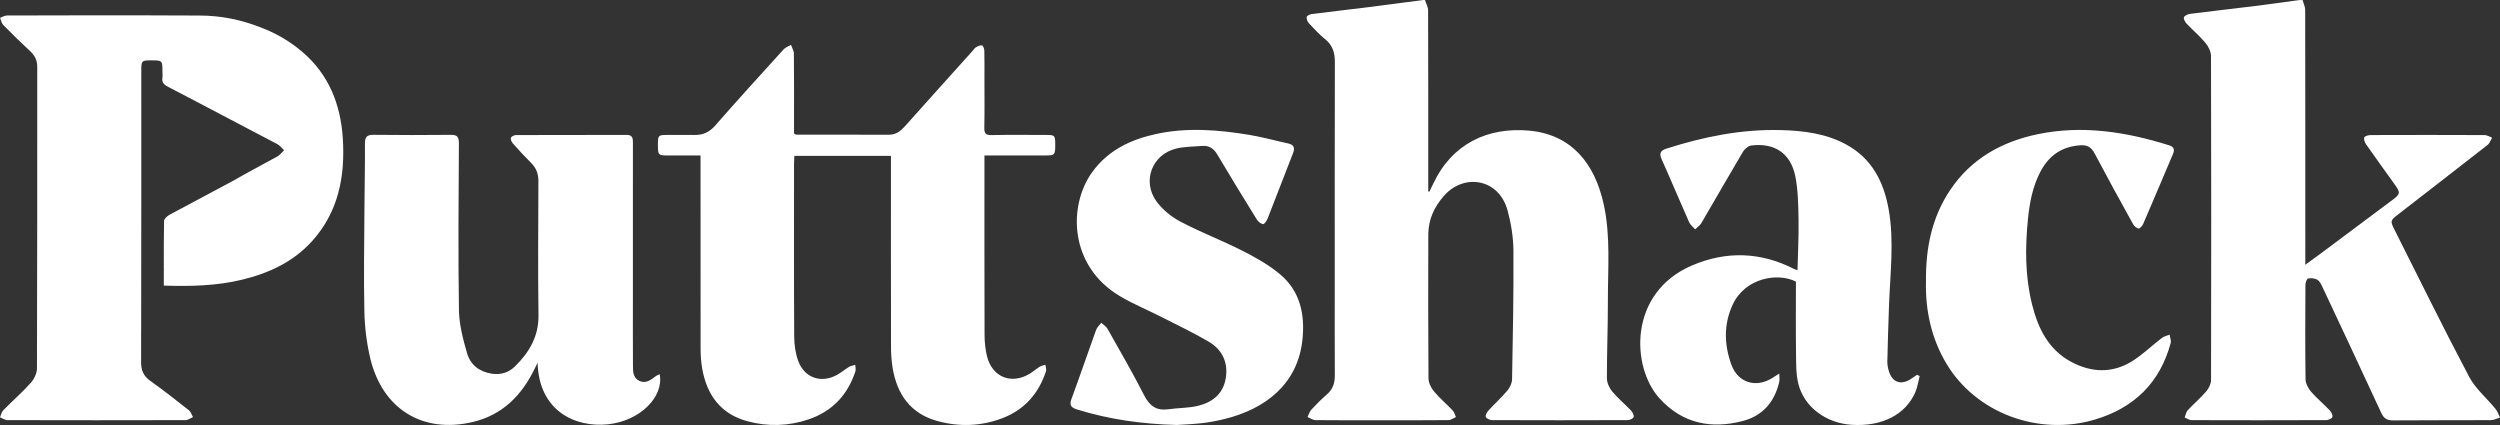<svg width="600" height="102" viewBox="0 0 600 102" fill="none" xmlns="http://www.w3.org/2000/svg">
<rect x="0" y="0" width="600" height="102" fill="#333333" stroke="none"/>
<g clip-path="url(#clip0_7969_9717)">
<path fill-rule="evenodd" clip-rule="evenodd" d="M341.985 0C342.249 0.828 342.741 1.656 342.744 2.484C342.792 16.425 342.78 30.363 342.78 44.304V45.939L343.05 46.005C343.362 45.354 343.686 44.709 343.992 44.055C348.483 34.5 357.057 30.459 366.972 31.35C377.256 32.274 382.794 39.342 384.915 49.137C386.565 56.766 385.875 64.497 385.89 72.195C385.905 78.411 385.641 84.624 385.659 90.837C385.665 91.905 386.259 93.153 386.958 93.993C388.314 95.616 389.973 96.978 391.434 98.517C391.815 98.922 392.208 99.687 392.067 100.101C391.938 100.485 391.092 100.827 390.561 100.827C379.74 100.869 368.919 100.869 358.101 100.827C357.57 100.824 356.739 100.467 356.595 100.068C356.448 99.672 356.874 98.916 357.249 98.502C358.719 96.891 360.351 95.424 361.749 93.759C362.364 93.03 362.88 91.959 362.898 91.029C363.09 80.727 363.288 70.422 363.222 60.12C363.201 56.943 362.664 53.691 361.848 50.61C359.766 42.78 351.354 41.577 346.614 46.929C344.226 49.623 342.804 52.659 342.792 56.265C342.759 67.785 342.744 79.305 342.837 90.825C342.849 91.887 343.476 93.123 344.184 93.969C345.54 95.595 347.184 96.969 348.645 98.511C349.029 98.919 349.17 99.555 349.425 100.083C348.837 100.344 348.255 100.818 347.667 100.827C342.117 100.884 336.561 100.86 331.008 100.86C325.914 100.86 320.817 100.89 315.723 100.827C315.084 100.818 314.451 100.344 313.815 100.086C314.097 99.504 314.265 98.814 314.685 98.364C315.891 97.059 317.145 95.784 318.492 94.626C319.932 93.387 320.37 91.872 320.358 90.036C320.316 82.779 320.34 75.522 320.34 68.265C320.34 50.466 320.319 32.667 320.367 14.871C320.373 12.651 319.842 10.869 318.057 9.426C316.638 8.277 315.381 6.912 314.127 5.571C313.788 5.205 313.53 4.545 313.605 4.08C313.656 3.78 314.358 3.435 314.805 3.378C319.281 2.802 323.766 2.298 328.245 1.743C332.715 1.185 337.179 0.582 341.643 0L341.985 0ZM236.265 37.311V39.444C236.265 53.04 236.244 66.633 236.292 80.229C236.295 81.996 236.46 83.808 236.883 85.518C238.134 90.531 242.751 92.361 247.149 89.682C247.977 89.178 248.715 88.521 249.54 88.008C249.936 87.765 250.44 87.693 250.893 87.543C250.953 88.059 251.19 88.635 251.043 89.082C249.273 94.47 245.853 98.364 240.525 100.38C235.455 102.3 230.25 102.48 225.033 101.064C218.523 99.294 215.271 94.635 214.212 88.209C213.947 86.447 213.824 84.666 213.843 82.884C213.813 68.424 213.828 53.964 213.828 39.504V37.41H190.644C190.614 38.07 190.569 38.634 190.569 39.195C190.566 53.079 190.527 66.96 190.611 80.844C190.623 82.818 190.923 84.903 191.613 86.733C193.11 90.693 197.043 92.019 200.76 90.039C201.813 89.481 202.737 88.677 203.76 88.059C204.201 87.795 204.756 87.726 205.26 87.567C205.278 88.095 205.449 88.677 205.293 89.145C203.424 94.797 199.743 98.712 194.097 100.638C189.36 102.271 184.24 102.433 179.409 101.103C172.998 99.387 169.659 94.842 168.531 88.482C168.259 86.837 168.129 85.172 168.144 83.505C168.117 68.874 168.129 54.243 168.129 39.612V37.311C165.369 37.311 162.705 37.317 160.041 37.311C158.031 37.305 157.911 37.164 157.899 34.953C157.893 32.487 157.953 32.403 159.975 32.391C162.207 32.379 164.442 32.364 166.674 32.394C168.669 32.424 170.217 31.764 171.606 30.183C177.012 24.009 182.541 17.937 188.058 11.862C188.508 11.367 189.24 11.13 189.84 10.773C190.08 11.472 190.53 12.171 190.533 12.873C190.593 18.69 190.566 24.507 190.566 30.327V32.052C190.884 32.226 190.98 32.322 191.079 32.322C198.519 32.331 205.959 32.322 213.399 32.331C215.031 32.334 216.138 31.473 217.179 30.309C222.6 24.225 228.063 18.174 233.511 12.111C233.742 11.856 233.925 11.511 234.21 11.361C234.672 11.112 235.236 10.8 235.683 10.89C235.95 10.941 236.226 11.709 236.238 12.159C236.292 14.463 236.265 16.767 236.265 19.074C236.265 22.932 236.316 26.793 236.235 30.651C236.208 31.983 236.559 32.448 237.954 32.421C242.364 32.331 246.771 32.382 251.178 32.391C253.197 32.397 253.269 32.502 253.257 34.962C253.245 37.14 253.098 37.308 251.085 37.308C246.225 37.314 241.365 37.311 236.265 37.311ZM552.609 0C552.831 0.789 553.242 1.581 553.245 2.37C553.281 22.017 553.275 41.661 553.275 61.305V63.546C554.814 62.421 556.134 61.47 557.439 60.498C563.001 56.349 568.566 52.203 574.119 48.042C576.129 46.533 576.159 46.266 574.659 44.166C572.388 40.989 570.09 37.83 567.855 34.626C567.537 34.17 567.231 33.366 567.426 32.988C567.612 32.616 568.449 32.415 569.004 32.412C578.109 32.382 587.211 32.376 596.316 32.418C596.91 32.418 597.507 32.829 598.101 33.051C597.747 33.639 597.522 34.392 597.021 34.785C589.932 40.335 582.801 45.837 575.688 51.354C573.627 52.95 573.606 53.004 574.746 55.266C580.659 67.002 586.449 78.807 592.593 90.426C594.105 93.288 596.793 95.514 598.881 98.079C599.376 98.688 599.634 99.492 600 100.206C599.28 100.425 598.56 100.827 597.84 100.833C589.995 100.878 582.15 100.824 574.308 100.893C572.808 100.905 572.082 100.362 571.464 99.021C566.829 88.971 562.119 78.951 557.412 68.934C557.1 68.274 556.737 67.485 556.167 67.146C555.558 66.777 554.64 66.705 553.926 66.846C553.62 66.906 553.305 67.842 553.302 68.379C553.26 75.927 553.224 83.475 553.332 91.02C553.347 92.034 553.968 93.21 554.652 94.005C556.038 95.607 557.697 96.966 559.161 98.505C559.542 98.898 559.911 99.678 559.764 100.095C559.632 100.482 558.792 100.827 558.264 100.827C547.5 100.869 536.733 100.869 525.969 100.833C525.42 100.83 524.874 100.419 524.325 100.197C524.562 99.609 524.655 98.889 525.06 98.457C526.506 96.897 528.135 95.514 529.521 93.909C530.13 93.195 530.649 92.112 530.652 91.197C530.712 65.274 530.715 39.348 530.643 13.425C530.64 12.36 530.001 11.121 529.293 10.275C527.94 8.646 526.293 7.269 524.835 5.727C524.451 5.319 524.013 4.575 524.145 4.167C524.277 3.759 525.075 3.396 525.615 3.327C530.943 2.646 536.283 2.055 541.614 1.395C545.055 0.966 548.484 0.465 551.922 0L552.609 0ZM158.328 89.802C159.363 95.328 153.522 101.034 145.932 101.832C137.916 102.681 129.306 98.505 129.027 87.051C128.781 87.549 128.532 88.05 128.289 88.551C125.169 94.965 120.522 99.621 113.421 101.289C101.406 104.109 91.773 98.175 88.851 85.953C87.989 82.261 87.52 78.488 87.45 74.697C87.267 66.405 87.426 58.107 87.468 49.812C87.498 44.688 87.621 39.561 87.588 34.437C87.576 32.847 88.086 32.34 89.661 32.358C95.847 32.433 102.03 32.421 108.216 32.364C109.716 32.352 110.142 32.829 110.133 34.371C110.055 47.736 109.941 61.104 110.148 74.466C110.202 77.901 111.123 81.39 112.08 84.726C112.89 87.555 115.05 89.256 118.092 89.694C120.246 90.003 122.094 89.4 123.597 87.93C127.017 84.576 129.3 80.748 129.237 75.654C129.099 64.938 129.171 54.222 129.219 43.506C129.228 41.706 128.694 40.296 127.419 39.045C125.915 37.546 124.464 35.994 123.069 34.392C122.775 34.056 122.499 33.411 122.628 33.069C122.754 32.736 123.417 32.421 123.843 32.418C132.717 32.382 141.594 32.4 150.471 32.388C151.791 32.382 151.902 33.21 151.902 34.224C151.887 37.794 151.896 41.37 151.896 44.94V73.113C151.896 77.943 151.875 82.779 151.911 87.609C151.923 89.037 151.854 90.639 153.399 91.395C154.992 92.175 156.231 91.158 157.434 90.246C157.65 90.084 157.92 90 158.328 89.802ZM460.716 90.261C460.38 91.548 460.206 92.907 459.684 94.11C457.323 99.552 451.644 102.417 444.384 101.952C438.276 101.559 432.999 97.692 431.616 92.154C431.025 89.802 431.076 87.264 431.046 84.804C430.971 79.11 431.022 73.416 431.022 67.584C426.63 65.34 418.83 66.717 415.86 73.083C413.652 77.817 413.79 82.707 415.524 87.504C417.096 91.86 421.383 93.168 425.316 90.744C425.787 90.453 426.246 90.15 427.032 89.652C427.032 90.54 427.14 91.137 427.014 91.68C425.895 96.435 423.078 99.765 418.356 101.013C410.724 103.032 403.812 101.679 398.304 95.631C391.434 88.095 390.795 70.29 406.026 63.732C414.273 60.183 422.595 60.432 430.677 64.602C430.824 64.677 430.989 64.716 431.397 64.857C431.499 60.753 431.718 56.763 431.652 52.776C431.592 49.284 431.553 45.726 430.881 42.327C429.783 36.801 425.877 34.218 420.312 34.917C419.577 35.007 418.701 35.757 418.293 36.447C414.921 42.12 411.66 47.862 408.321 53.556C407.976 54.138 407.343 54.546 406.842 55.035C406.353 54.477 405.687 53.994 405.396 53.343C403.164 48.312 401.04 43.227 398.787 38.205C398.133 36.738 398.577 36.108 399.942 35.67C408.87 32.811 417.972 30.978 427.383 31.221C432.771 31.359 438.102 32.004 442.977 34.62C449.214 37.968 452.094 43.557 453.282 50.268C454.632 57.894 453.645 65.529 453.369 73.164C453.201 77.705 453.064 82.247 452.958 86.79C452.963 87.536 453.08 88.277 453.303 88.989C454.089 91.749 456.177 92.523 458.574 90.975C459.084 90.645 459.588 90.291 460.092 89.946L460.716 90.261ZM282.42 101.994C273.9 101.763 266.13 100.629 258.537 98.289C257.085 97.839 256.581 97.287 257.169 95.706C259.197 90.216 261.075 84.675 263.067 79.173C263.295 78.543 263.88 78.039 264.297 77.478C264.804 77.943 265.467 78.321 265.794 78.894C268.782 84.195 271.839 89.466 274.605 94.884C275.916 97.446 277.566 98.628 280.416 98.22C282.78 97.881 285.231 97.956 287.535 97.395C290.961 96.564 293.568 94.536 294.183 90.78C294.807 86.961 293.322 83.895 290.073 81.99C286.383 79.83 282.504 77.982 278.685 76.044C275.424 74.388 272.025 72.984 268.875 71.133C256.617 63.927 256.287 49.494 262.071 41.397C265.851 36.105 271.296 33.501 277.443 32.163C284.892 30.54 292.347 31.143 299.766 32.355C302.913 32.871 306 33.741 309.12 34.419C310.521 34.725 310.848 35.442 310.32 36.783C308.262 42.012 306.27 47.271 304.212 52.5C304.002 53.025 303.414 53.844 303.129 53.793C302.574 53.703 301.947 53.181 301.629 52.668C298.419 47.497 295.257 42.297 292.143 37.068C291.279 35.613 290.166 34.89 288.513 35.028C286.47 35.196 284.376 35.172 282.393 35.628C276.558 36.981 274.008 43.398 277.542 48.312C278.991 50.322 281.157 52.062 283.362 53.22C288.207 55.77 293.358 57.729 298.245 60.21C301.383 61.8 304.53 63.579 307.215 65.826C312.009 69.843 313.215 75.396 312.594 81.444C311.493 92.214 303.66 98.166 293.88 100.563C292.11 100.998 290.301 101.343 288.492 101.553C286.281 101.811 284.046 101.883 282.42 101.994ZM462.234 67.584C462.144 59.415 463.683 52.134 468.006 45.654C473.046 38.109 480.375 34.023 489.021 32.214C499.785 29.964 510.27 31.644 520.605 34.878C521.808 35.256 521.946 35.952 521.505 36.981C519.129 42.579 516.765 48.183 514.353 53.766C514.155 54.225 513.558 54.897 513.252 54.846C512.754 54.759 512.19 54.246 511.92 53.76C508.793 48.142 505.72 42.494 502.704 36.816C501.924 35.334 500.961 34.764 499.314 34.866C494.916 35.145 491.778 37.275 489.735 41.136C487.845 44.703 487.11 48.606 486.711 52.551C486.021 59.394 486.009 66.237 487.671 72.963C489.093 78.702 491.55 83.838 497.007 86.799C501.876 89.439 506.907 89.661 511.689 86.7C514.245 85.119 516.438 82.953 518.844 81.111C519.363 80.712 520.08 80.571 520.704 80.316C520.8 80.991 521.124 81.729 520.959 82.338C518.391 91.872 512.16 97.869 502.89 100.662C489.252 104.772 474.21 99.114 467.142 87.276C463.446 81.093 462.069 74.286 462.234 67.584ZM82.275 33.192C81.747 24.987 78.885 17.856 72.57 12.456C69.623 9.944 66.261 7.964 62.634 6.606C62.601 6.588 62.244 6.456 62.244 6.456L61.803 6.294L61.413 6.153L61.227 6.087C57.009 4.549 52.556 3.753 48.066 3.735L44.676 3.717H44.745H44.436L44.442 3.72H44.352C36.732 3.672 29.112 3.666 21.492 3.678L1.686 3.72C1.128 3.72 0.576 4.08 0.021 4.269C0.267 4.854 0.372 5.577 0.786 5.997C2.874 8.127 5.01 10.215 7.2 12.24C8.328 13.284 8.94 14.454 8.94 16.002C8.931 40.14 8.955 64.278 8.871 88.416C8.868 89.586 8.196 90.987 7.392 91.878C5.322 94.179 2.982 96.228 0.81 98.439C0.39 98.862 0.261 99.57 0 100.149C0.594 100.386 1.188 100.827 1.782 100.83C16.041 100.866 30.297 100.869 44.556 100.83C45.144 100.827 45.729 100.35 46.314 100.098C46.002 99.549 45.81 98.841 45.354 98.478C42.291 96.063 39.228 93.642 36.045 91.389C34.395 90.219 33.855 88.806 33.864 86.859C33.873 84.369 33.87 81.879 33.873 79.389H33.879C33.924 58.665 33.909 37.941 33.909 17.217C33.909 14.478 33.912 14.478 36.582 14.487C38.907 14.493 38.982 14.574 38.988 17.016C38.988 17.586 39.048 18.159 38.976 18.72C38.841 19.791 39.336 20.313 40.248 20.79C45.963 23.757 51.657 26.76 57.357 29.76C60.417 31.368 63.486 32.958 66.537 34.575C67.167 34.905 67.632 35.559 68.172 36.063C67.632 36.573 67.17 37.227 66.543 37.563C63.129 39.393 56.253 43.173 56.238 43.239C51.048 46.005 45.861 48.768 40.683 51.549C40.131 51.849 39.387 52.506 39.378 53.007C39.309 56.604 39.309 60.207 39.315 63.891L39.243 63.978L39.315 64.017L39.318 68.544C45.741 68.748 51.897 68.61 57.972 67.155C64.458 65.601 70.353 62.913 74.922 57.843C81.222 50.847 82.86 42.333 82.275 33.192Z" fill="white"/>
</g>
<defs>
<clipPath id="clip0_7969_9717">
<rect width="600" height="102" fill="white"/>
</clipPath>
</defs>
</svg>
